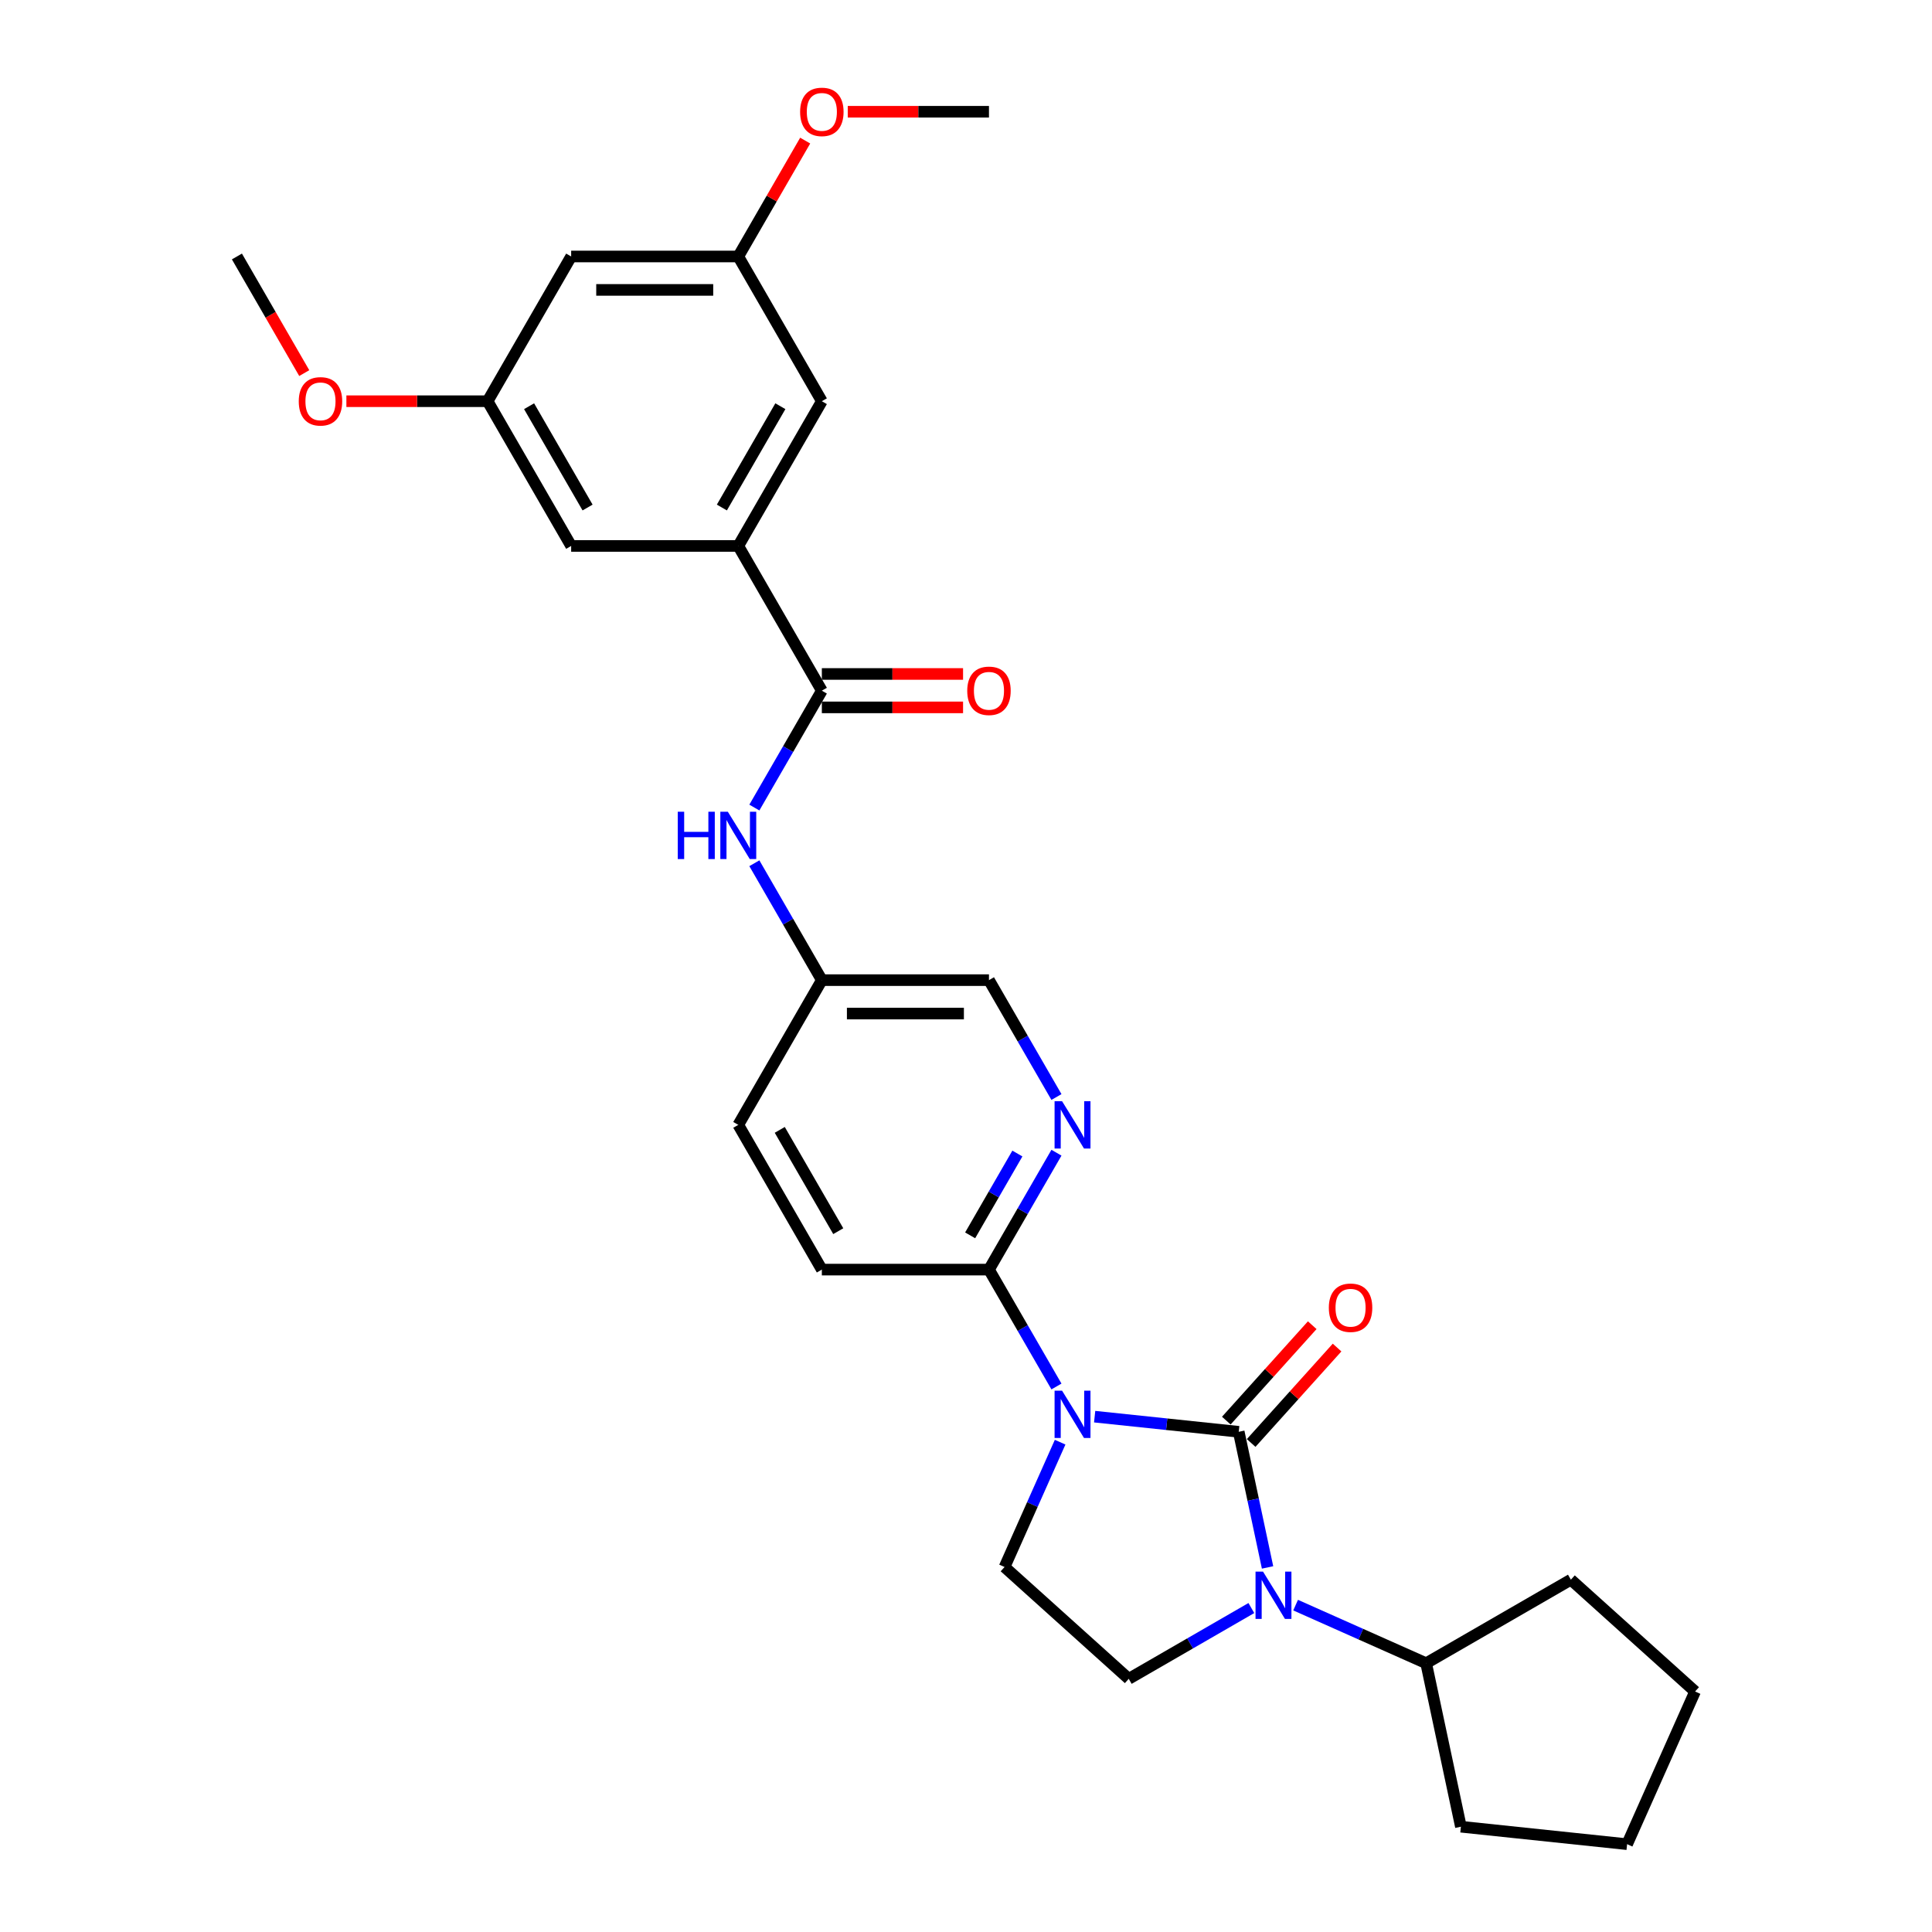 <?xml version='1.0' encoding='iso-8859-1'?>
<svg version='1.1' baseProfile='full'
              xmlns='http://www.w3.org/2000/svg'
                      xmlns:rdkit='http://www.rdkit.org/xml'
                      xmlns:xlink='http://www.w3.org/1999/xlink'
                  xml:space='preserve'
width='1000px' height='1000px' viewBox='0 0 1000 1000'>
<!-- END OF HEADER -->
<rect style='opacity:1.0;fill:#FFFFFF;stroke:none' width='1000' height='1000' x='0' y='0'> </rect>
<path class='bond-0' d='M 641.166,741.097 L 603.879,737.178' style='fill:none;fill-rule:evenodd;stroke:#000000;stroke-width:6px;stroke-linecap:butt;stroke-linejoin:miter;stroke-opacity:1' />
<path class='bond-0' d='M 603.879,737.178 L 566.591,733.259' style='fill:none;fill-rule:evenodd;stroke:#0000FF;stroke-width:6px;stroke-linecap:butt;stroke-linejoin:miter;stroke-opacity:1' />
<path class='bond-1' d='M 641.166,741.097 L 648.627,776.197' style='fill:none;fill-rule:evenodd;stroke:#000000;stroke-width:6px;stroke-linecap:butt;stroke-linejoin:miter;stroke-opacity:1' />
<path class='bond-1' d='M 648.627,776.197 L 656.088,811.298' style='fill:none;fill-rule:evenodd;stroke:#0000FF;stroke-width:6px;stroke-linecap:butt;stroke-linejoin:miter;stroke-opacity:1' />
<path class='bond-9' d='M 647.595,746.885 L 669.831,722.189' style='fill:none;fill-rule:evenodd;stroke:#000000;stroke-width:6px;stroke-linecap:butt;stroke-linejoin:miter;stroke-opacity:1' />
<path class='bond-9' d='M 669.831,722.189 L 692.068,697.493' style='fill:none;fill-rule:evenodd;stroke:#FF0000;stroke-width:6px;stroke-linecap:butt;stroke-linejoin:miter;stroke-opacity:1' />
<path class='bond-9' d='M 634.738,735.309 L 656.974,710.613' style='fill:none;fill-rule:evenodd;stroke:#000000;stroke-width:6px;stroke-linecap:butt;stroke-linejoin:miter;stroke-opacity:1' />
<path class='bond-9' d='M 656.974,710.613 L 679.211,685.917' style='fill:none;fill-rule:evenodd;stroke:#FF0000;stroke-width:6px;stroke-linecap:butt;stroke-linejoin:miter;stroke-opacity:1' />
<path class='bond-2' d='M 546.818,717.644 L 529.353,687.394' style='fill:none;fill-rule:evenodd;stroke:#0000FF;stroke-width:6px;stroke-linecap:butt;stroke-linejoin:miter;stroke-opacity:1' />
<path class='bond-2' d='M 529.353,687.394 L 511.888,657.143' style='fill:none;fill-rule:evenodd;stroke:#000000;stroke-width:6px;stroke-linecap:butt;stroke-linejoin:miter;stroke-opacity:1' />
<path class='bond-4' d='M 548.722,746.467 L 534.339,778.773' style='fill:none;fill-rule:evenodd;stroke:#0000FF;stroke-width:6px;stroke-linecap:butt;stroke-linejoin:miter;stroke-opacity:1' />
<path class='bond-4' d='M 534.339,778.773 L 519.955,811.079' style='fill:none;fill-rule:evenodd;stroke:#000000;stroke-width:6px;stroke-linecap:butt;stroke-linejoin:miter;stroke-opacity:1' />
<path class='bond-7' d='M 647.698,832.321 L 615.968,850.64' style='fill:none;fill-rule:evenodd;stroke:#0000FF;stroke-width:6px;stroke-linecap:butt;stroke-linejoin:miter;stroke-opacity:1' />
<path class='bond-7' d='M 615.968,850.64 L 584.238,868.96' style='fill:none;fill-rule:evenodd;stroke:#000000;stroke-width:6px;stroke-linecap:butt;stroke-linejoin:miter;stroke-opacity:1' />
<path class='bond-12' d='M 670.604,830.808 L 704.389,845.85' style='fill:none;fill-rule:evenodd;stroke:#0000FF;stroke-width:6px;stroke-linecap:butt;stroke-linejoin:miter;stroke-opacity:1' />
<path class='bond-12' d='M 704.389,845.85 L 738.174,860.892' style='fill:none;fill-rule:evenodd;stroke:#000000;stroke-width:6px;stroke-linecap:butt;stroke-linejoin:miter;stroke-opacity:1' />
<path class='bond-6' d='M 511.888,657.143 L 529.353,626.892' style='fill:none;fill-rule:evenodd;stroke:#000000;stroke-width:6px;stroke-linecap:butt;stroke-linejoin:miter;stroke-opacity:1' />
<path class='bond-6' d='M 529.353,626.892 L 546.818,596.641' style='fill:none;fill-rule:evenodd;stroke:#0000FF;stroke-width:6px;stroke-linecap:butt;stroke-linejoin:miter;stroke-opacity:1' />
<path class='bond-6' d='M 502.145,639.417 L 514.37,618.242' style='fill:none;fill-rule:evenodd;stroke:#000000;stroke-width:6px;stroke-linecap:butt;stroke-linejoin:miter;stroke-opacity:1' />
<path class='bond-6' d='M 514.37,618.242 L 526.596,597.066' style='fill:none;fill-rule:evenodd;stroke:#0000FF;stroke-width:6px;stroke-linecap:butt;stroke-linejoin:miter;stroke-opacity:1' />
<path class='bond-17' d='M 511.888,657.143 L 425.386,657.143' style='fill:none;fill-rule:evenodd;stroke:#000000;stroke-width:6px;stroke-linecap:butt;stroke-linejoin:miter;stroke-opacity:1' />
<path class='bond-3' d='M 425.386,357.492 L 407.921,387.743' style='fill:none;fill-rule:evenodd;stroke:#000000;stroke-width:6px;stroke-linecap:butt;stroke-linejoin:miter;stroke-opacity:1' />
<path class='bond-3' d='M 407.921,387.743 L 390.455,417.994' style='fill:none;fill-rule:evenodd;stroke:#0000FF;stroke-width:6px;stroke-linecap:butt;stroke-linejoin:miter;stroke-opacity:1' />
<path class='bond-5' d='M 425.386,357.492 L 382.135,282.58' style='fill:none;fill-rule:evenodd;stroke:#000000;stroke-width:6px;stroke-linecap:butt;stroke-linejoin:miter;stroke-opacity:1' />
<path class='bond-13' d='M 425.386,366.142 L 461.933,366.142' style='fill:none;fill-rule:evenodd;stroke:#000000;stroke-width:6px;stroke-linecap:butt;stroke-linejoin:miter;stroke-opacity:1' />
<path class='bond-13' d='M 461.933,366.142 L 498.48,366.142' style='fill:none;fill-rule:evenodd;stroke:#FF0000;stroke-width:6px;stroke-linecap:butt;stroke-linejoin:miter;stroke-opacity:1' />
<path class='bond-13' d='M 425.386,348.842 L 461.933,348.842' style='fill:none;fill-rule:evenodd;stroke:#000000;stroke-width:6px;stroke-linecap:butt;stroke-linejoin:miter;stroke-opacity:1' />
<path class='bond-13' d='M 461.933,348.842 L 498.48,348.842' style='fill:none;fill-rule:evenodd;stroke:#FF0000;stroke-width:6px;stroke-linecap:butt;stroke-linejoin:miter;stroke-opacity:1' />
<path class='bond-29' d='M 519.955,811.079 L 584.238,868.96' style='fill:none;fill-rule:evenodd;stroke:#000000;stroke-width:6px;stroke-linecap:butt;stroke-linejoin:miter;stroke-opacity:1' />
<path class='bond-10' d='M 382.135,282.58 L 425.386,207.667' style='fill:none;fill-rule:evenodd;stroke:#000000;stroke-width:6px;stroke-linecap:butt;stroke-linejoin:miter;stroke-opacity:1' />
<path class='bond-10' d='M 373.64,262.692 L 403.916,210.254' style='fill:none;fill-rule:evenodd;stroke:#000000;stroke-width:6px;stroke-linecap:butt;stroke-linejoin:miter;stroke-opacity:1' />
<path class='bond-11' d='M 382.135,282.58 L 295.633,282.58' style='fill:none;fill-rule:evenodd;stroke:#000000;stroke-width:6px;stroke-linecap:butt;stroke-linejoin:miter;stroke-opacity:1' />
<path class='bond-19' d='M 546.818,567.819 L 529.353,537.568' style='fill:none;fill-rule:evenodd;stroke:#0000FF;stroke-width:6px;stroke-linecap:butt;stroke-linejoin:miter;stroke-opacity:1' />
<path class='bond-19' d='M 529.353,537.568 L 511.888,507.317' style='fill:none;fill-rule:evenodd;stroke:#000000;stroke-width:6px;stroke-linecap:butt;stroke-linejoin:miter;stroke-opacity:1' />
<path class='bond-8' d='M 390.455,446.816 L 407.921,477.067' style='fill:none;fill-rule:evenodd;stroke:#0000FF;stroke-width:6px;stroke-linecap:butt;stroke-linejoin:miter;stroke-opacity:1' />
<path class='bond-8' d='M 407.921,477.067 L 425.386,507.317' style='fill:none;fill-rule:evenodd;stroke:#000000;stroke-width:6px;stroke-linecap:butt;stroke-linejoin:miter;stroke-opacity:1' />
<path class='bond-16' d='M 425.386,207.667 L 382.135,132.754' style='fill:none;fill-rule:evenodd;stroke:#000000;stroke-width:6px;stroke-linecap:butt;stroke-linejoin:miter;stroke-opacity:1' />
<path class='bond-15' d='M 295.633,282.58 L 252.382,207.667' style='fill:none;fill-rule:evenodd;stroke:#000000;stroke-width:6px;stroke-linecap:butt;stroke-linejoin:miter;stroke-opacity:1' />
<path class='bond-15' d='M 304.128,262.692 L 273.853,210.254' style='fill:none;fill-rule:evenodd;stroke:#000000;stroke-width:6px;stroke-linecap:butt;stroke-linejoin:miter;stroke-opacity:1' />
<path class='bond-23' d='M 738.174,860.892 L 813.087,817.641' style='fill:none;fill-rule:evenodd;stroke:#000000;stroke-width:6px;stroke-linecap:butt;stroke-linejoin:miter;stroke-opacity:1' />
<path class='bond-24' d='M 738.174,860.892 L 756.159,945.504' style='fill:none;fill-rule:evenodd;stroke:#000000;stroke-width:6px;stroke-linecap:butt;stroke-linejoin:miter;stroke-opacity:1' />
<path class='bond-14' d='M 295.633,132.754 L 252.382,207.667' style='fill:none;fill-rule:evenodd;stroke:#000000;stroke-width:6px;stroke-linecap:butt;stroke-linejoin:miter;stroke-opacity:1' />
<path class='bond-32' d='M 295.633,132.754 L 382.135,132.754' style='fill:none;fill-rule:evenodd;stroke:#000000;stroke-width:6px;stroke-linecap:butt;stroke-linejoin:miter;stroke-opacity:1' />
<path class='bond-32' d='M 308.609,150.055 L 369.16,150.055' style='fill:none;fill-rule:evenodd;stroke:#000000;stroke-width:6px;stroke-linecap:butt;stroke-linejoin:miter;stroke-opacity:1' />
<path class='bond-22' d='M 252.382,207.667 L 215.836,207.667' style='fill:none;fill-rule:evenodd;stroke:#000000;stroke-width:6px;stroke-linecap:butt;stroke-linejoin:miter;stroke-opacity:1' />
<path class='bond-22' d='M 215.836,207.667 L 179.289,207.667' style='fill:none;fill-rule:evenodd;stroke:#FF0000;stroke-width:6px;stroke-linecap:butt;stroke-linejoin:miter;stroke-opacity:1' />
<path class='bond-21' d='M 382.135,132.754 L 399.45,102.763' style='fill:none;fill-rule:evenodd;stroke:#000000;stroke-width:6px;stroke-linecap:butt;stroke-linejoin:miter;stroke-opacity:1' />
<path class='bond-21' d='M 399.45,102.763 L 416.766,72.772' style='fill:none;fill-rule:evenodd;stroke:#FF0000;stroke-width:6px;stroke-linecap:butt;stroke-linejoin:miter;stroke-opacity:1' />
<path class='bond-20' d='M 425.386,657.143 L 382.135,582.23' style='fill:none;fill-rule:evenodd;stroke:#000000;stroke-width:6px;stroke-linecap:butt;stroke-linejoin:miter;stroke-opacity:1' />
<path class='bond-20' d='M 433.881,637.256 L 403.605,584.817' style='fill:none;fill-rule:evenodd;stroke:#000000;stroke-width:6px;stroke-linecap:butt;stroke-linejoin:miter;stroke-opacity:1' />
<path class='bond-18' d='M 425.386,507.317 L 382.135,582.23' style='fill:none;fill-rule:evenodd;stroke:#000000;stroke-width:6px;stroke-linecap:butt;stroke-linejoin:miter;stroke-opacity:1' />
<path class='bond-31' d='M 425.386,507.317 L 511.888,507.317' style='fill:none;fill-rule:evenodd;stroke:#000000;stroke-width:6px;stroke-linecap:butt;stroke-linejoin:miter;stroke-opacity:1' />
<path class='bond-31' d='M 438.361,524.618 L 498.912,524.618' style='fill:none;fill-rule:evenodd;stroke:#000000;stroke-width:6px;stroke-linecap:butt;stroke-linejoin:miter;stroke-opacity:1' />
<path class='bond-25' d='M 438.794,57.842 L 475.341,57.842' style='fill:none;fill-rule:evenodd;stroke:#FF0000;stroke-width:6px;stroke-linecap:butt;stroke-linejoin:miter;stroke-opacity:1' />
<path class='bond-25' d='M 475.341,57.842 L 511.888,57.842' style='fill:none;fill-rule:evenodd;stroke:#000000;stroke-width:6px;stroke-linecap:butt;stroke-linejoin:miter;stroke-opacity:1' />
<path class='bond-26' d='M 157.481,193.117 L 140.055,162.936' style='fill:none;fill-rule:evenodd;stroke:#FF0000;stroke-width:6px;stroke-linecap:butt;stroke-linejoin:miter;stroke-opacity:1' />
<path class='bond-26' d='M 140.055,162.936 L 122.63,132.754' style='fill:none;fill-rule:evenodd;stroke:#000000;stroke-width:6px;stroke-linecap:butt;stroke-linejoin:miter;stroke-opacity:1' />
<path class='bond-28' d='M 813.087,817.641 L 877.37,875.522' style='fill:none;fill-rule:evenodd;stroke:#000000;stroke-width:6px;stroke-linecap:butt;stroke-linejoin:miter;stroke-opacity:1' />
<path class='bond-27' d='M 756.159,945.504 L 842.187,954.545' style='fill:none;fill-rule:evenodd;stroke:#000000;stroke-width:6px;stroke-linecap:butt;stroke-linejoin:miter;stroke-opacity:1' />
<path class='bond-30' d='M 842.187,954.545 L 877.37,875.522' style='fill:none;fill-rule:evenodd;stroke:#000000;stroke-width:6px;stroke-linecap:butt;stroke-linejoin:miter;stroke-opacity:1' />
<path  class='atom-1' d='M 549.723 719.807
L 557.751 732.782
Q 558.547 734.062, 559.827 736.381
Q 561.107 738.699, 561.176 738.837
L 561.176 719.807
L 564.429 719.807
L 564.429 744.304
L 561.072 744.304
L 552.457 730.118
Q 551.453 728.457, 550.381 726.554
Q 549.343 724.651, 549.031 724.063
L 549.031 744.304
L 545.848 744.304
L 545.848 719.807
L 549.723 719.807
' fill='#0000FF'/>
<path  class='atom-2' d='M 653.736 813.46
L 661.763 826.435
Q 662.559 827.716, 663.839 830.034
Q 665.12 832.352, 665.189 832.49
L 665.189 813.46
L 668.441 813.46
L 668.441 837.957
L 665.085 837.957
L 656.469 823.771
Q 655.466 822.11, 654.393 820.207
Q 653.355 818.304, 653.044 817.716
L 653.044 837.957
L 649.861 837.957
L 649.861 813.46
L 653.736 813.46
' fill='#0000FF'/>
<path  class='atom-7' d='M 549.723 569.982
L 557.751 582.957
Q 558.547 584.237, 559.827 586.555
Q 561.107 588.873, 561.176 589.012
L 561.176 569.982
L 564.429 569.982
L 564.429 594.479
L 561.072 594.479
L 552.457 580.293
Q 551.453 578.632, 550.381 576.729
Q 549.343 574.826, 549.031 574.237
L 549.031 594.479
L 545.848 594.479
L 545.848 569.982
L 549.723 569.982
' fill='#0000FF'/>
<path  class='atom-9' d='M 350.804 420.156
L 354.126 420.156
L 354.126 430.571
L 366.651 430.571
L 366.651 420.156
L 369.973 420.156
L 369.973 444.653
L 366.651 444.653
L 366.651 433.339
L 354.126 433.339
L 354.126 444.653
L 350.804 444.653
L 350.804 420.156
' fill='#0000FF'/>
<path  class='atom-9' d='M 376.72 420.156
L 384.747 433.131
Q 385.543 434.412, 386.823 436.73
Q 388.104 439.048, 388.173 439.187
L 388.173 420.156
L 391.425 420.156
L 391.425 444.653
L 388.069 444.653
L 379.453 430.467
Q 378.45 428.806, 377.377 426.903
Q 376.339 425, 376.028 424.412
L 376.028 444.653
L 372.845 444.653
L 372.845 420.156
L 376.72 420.156
' fill='#0000FF'/>
<path  class='atom-10' d='M 687.802 676.883
Q 687.802 671.001, 690.708 667.714
Q 693.615 664.427, 699.047 664.427
Q 704.479 664.427, 707.386 667.714
Q 710.292 671.001, 710.292 676.883
Q 710.292 682.835, 707.351 686.225
Q 704.41 689.582, 699.047 689.582
Q 693.649 689.582, 690.708 686.225
Q 687.802 682.869, 687.802 676.883
M 699.047 686.814
Q 702.784 686.814, 704.791 684.322
Q 706.832 681.797, 706.832 676.883
Q 706.832 672.074, 704.791 669.652
Q 702.784 667.195, 699.047 667.195
Q 695.31 667.195, 693.269 669.617
Q 691.262 672.039, 691.262 676.883
Q 691.262 681.831, 693.269 684.322
Q 695.31 686.814, 699.047 686.814
' fill='#FF0000'/>
<path  class='atom-14' d='M 500.642 357.561
Q 500.642 351.679, 503.549 348.392
Q 506.455 345.105, 511.888 345.105
Q 517.32 345.105, 520.226 348.392
Q 523.133 351.679, 523.133 357.561
Q 523.133 363.513, 520.192 366.904
Q 517.251 370.26, 511.888 370.26
Q 506.49 370.26, 503.549 366.904
Q 500.642 363.547, 500.642 357.561
M 511.888 367.492
Q 515.624 367.492, 517.631 365.001
Q 519.673 362.475, 519.673 357.561
Q 519.673 352.752, 517.631 350.33
Q 515.624 347.873, 511.888 347.873
Q 508.151 347.873, 506.109 350.295
Q 504.102 352.717, 504.102 357.561
Q 504.102 362.509, 506.109 365.001
Q 508.151 367.492, 511.888 367.492
' fill='#FF0000'/>
<path  class='atom-22' d='M 414.141 57.911
Q 414.141 52.029, 417.047 48.742
Q 419.954 45.455, 425.386 45.455
Q 430.818 45.455, 433.725 48.742
Q 436.631 52.029, 436.631 57.911
Q 436.631 63.862, 433.69 67.253
Q 430.749 70.609, 425.386 70.609
Q 419.988 70.609, 417.047 67.253
Q 414.141 63.897, 414.141 57.911
M 425.386 67.841
Q 429.123 67.841, 431.13 65.35
Q 433.171 62.824, 433.171 57.911
Q 433.171 53.101, 431.13 50.679
Q 429.123 48.223, 425.386 48.223
Q 421.649 48.223, 419.608 50.645
Q 417.601 53.067, 417.601 57.911
Q 417.601 62.859, 419.608 65.35
Q 421.649 67.841, 425.386 67.841
' fill='#FF0000'/>
<path  class='atom-23' d='M 154.636 207.736
Q 154.636 201.854, 157.542 198.567
Q 160.449 195.28, 165.881 195.28
Q 171.313 195.28, 174.22 198.567
Q 177.126 201.854, 177.126 207.736
Q 177.126 213.687, 174.185 217.078
Q 171.244 220.435, 165.881 220.435
Q 160.483 220.435, 157.542 217.078
Q 154.636 213.722, 154.636 207.736
M 165.881 217.666
Q 169.618 217.666, 171.625 215.175
Q 173.666 212.649, 173.666 207.736
Q 173.666 202.927, 171.625 200.505
Q 169.618 198.048, 165.881 198.048
Q 162.144 198.048, 160.102 200.47
Q 158.096 202.892, 158.096 207.736
Q 158.096 212.684, 160.102 215.175
Q 162.144 217.666, 165.881 217.666
' fill='#FF0000'/>
</svg>
